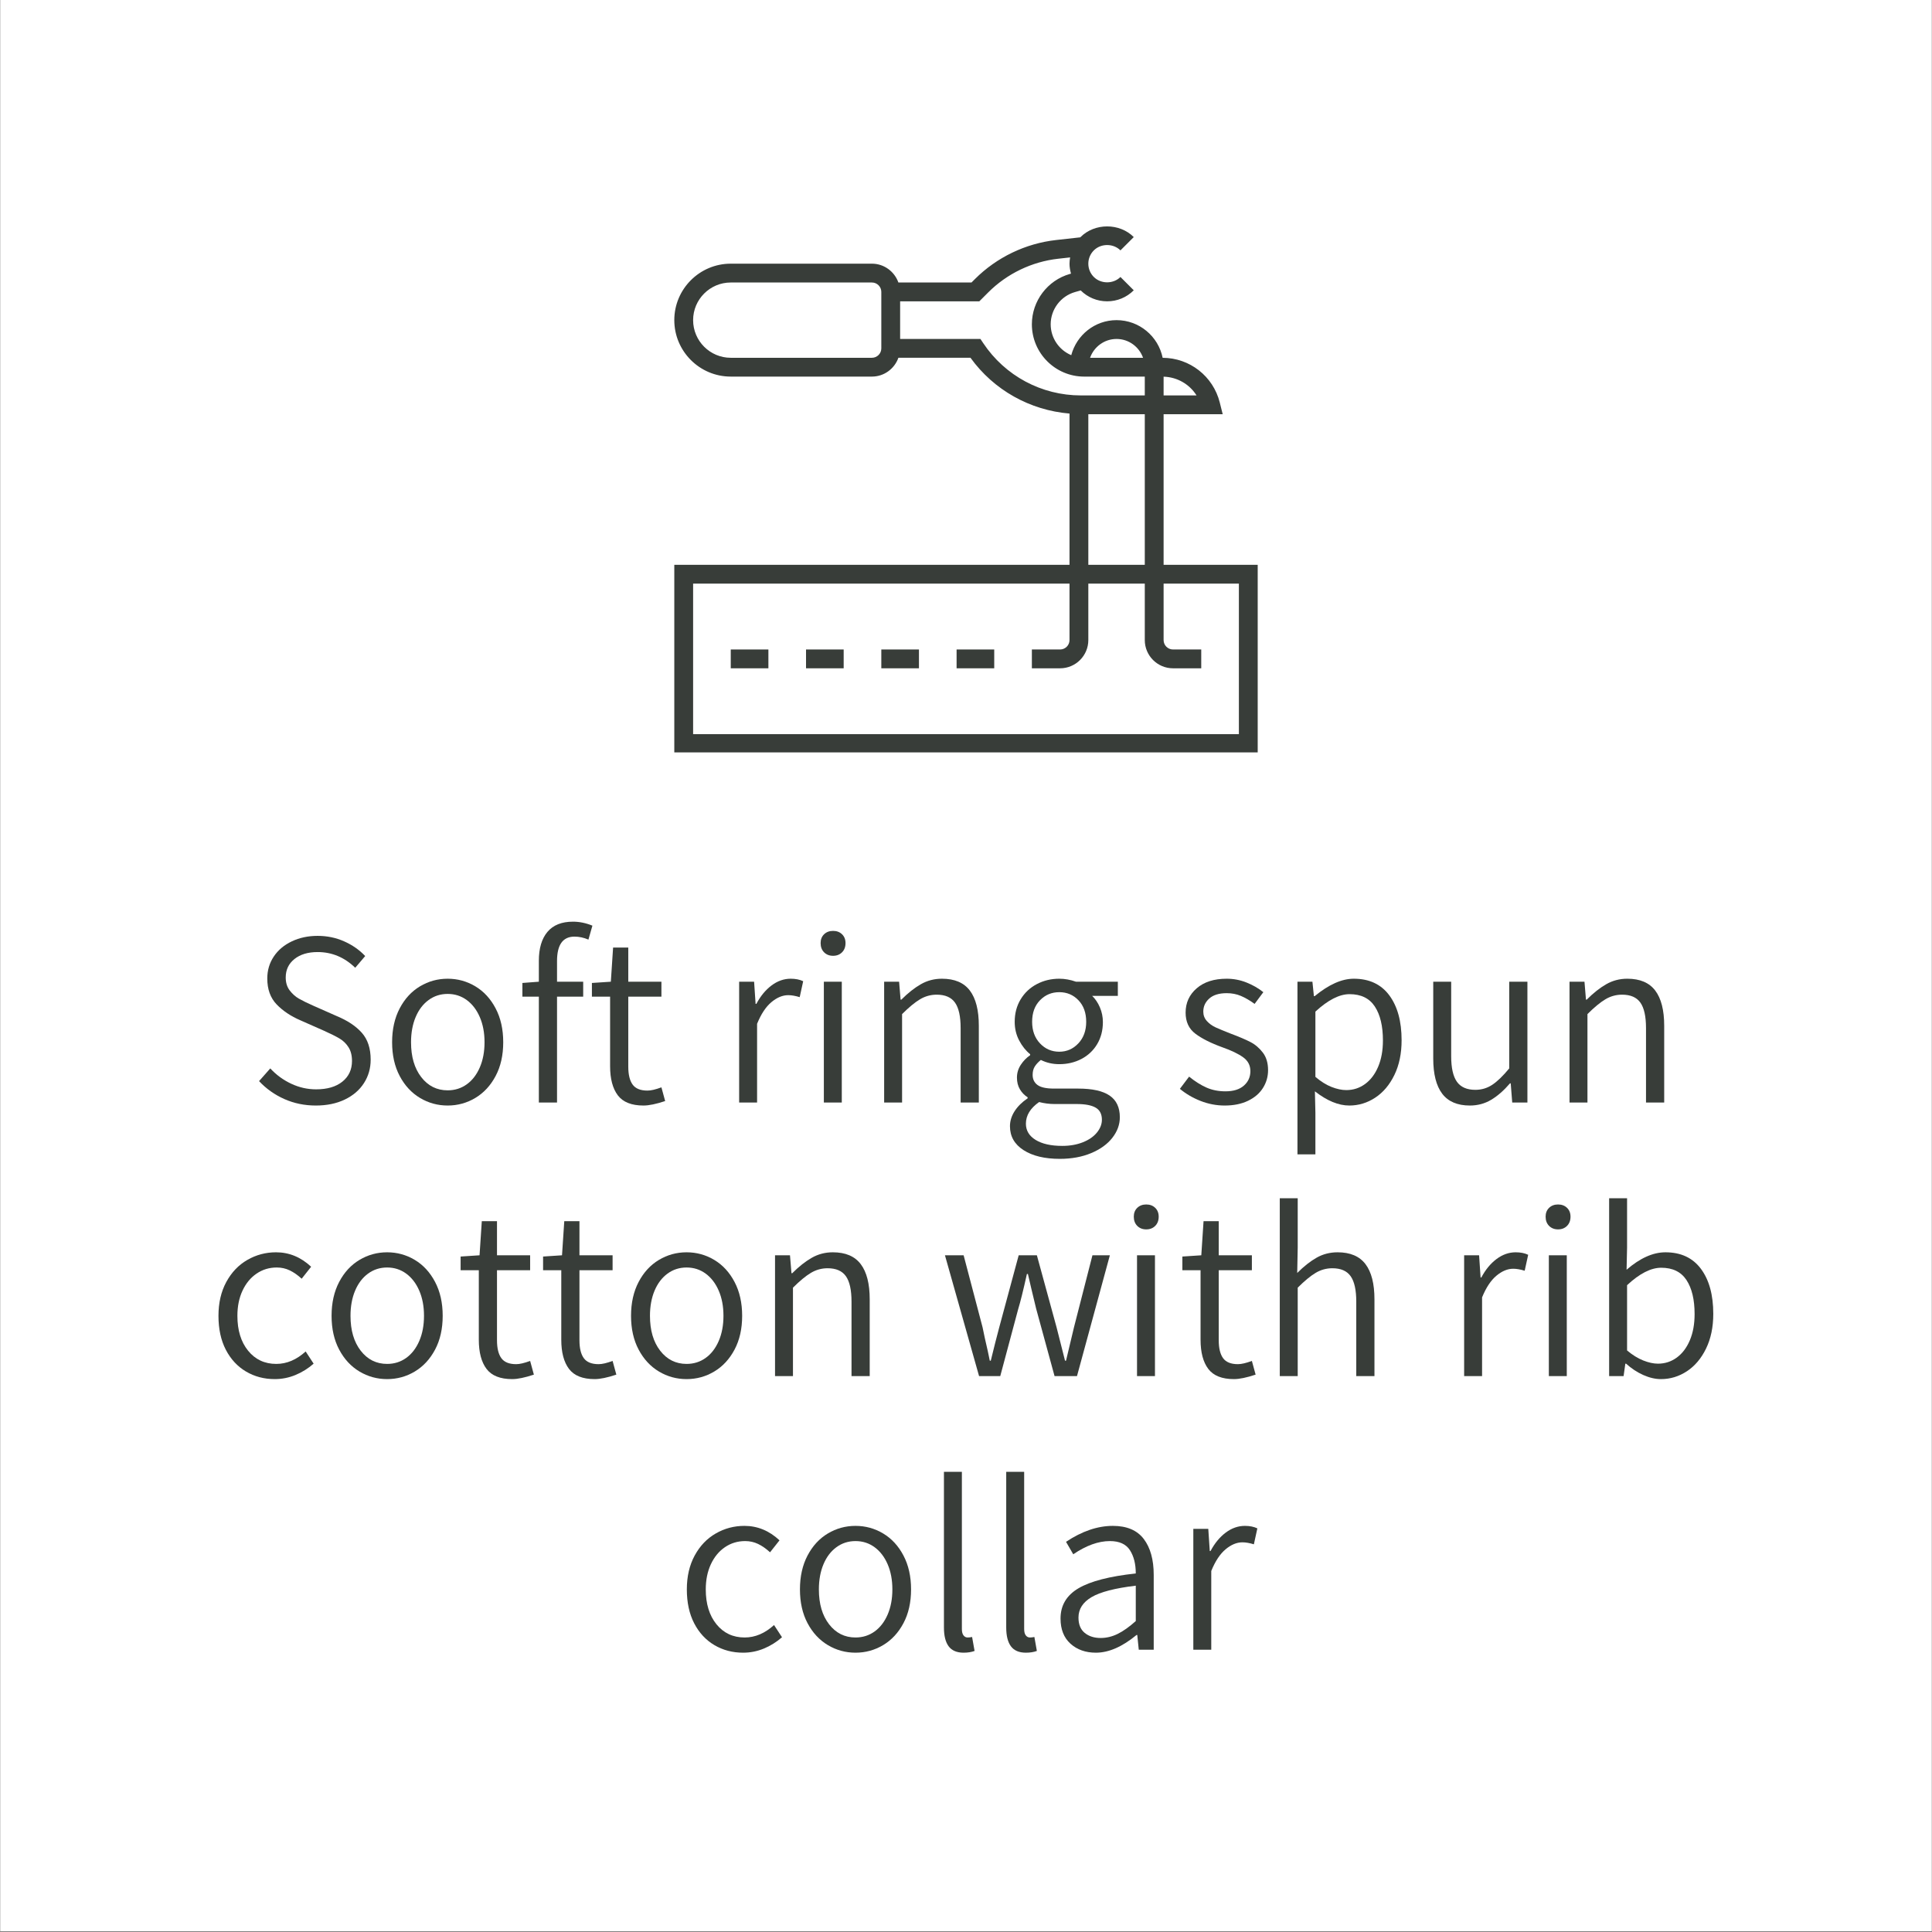 <svg version="1.0" preserveAspectRatio="xMidYMid meet" height="3000" viewBox="0 0 2250 2250" zoomAndPan="magnify" width="3000" xmlns:xlink="http://www.w3.org/1999/xlink" xmlns="http://www.w3.org/2000/svg"><rect x="0" y="0" width="2250" height="2250" fill="#808080" stroke="none"/><defs><g></g><clipPath id="6d705fe293"><path clip-rule="nonzero" d="M 0.5 0 L 2249.5 0 L 2249.5 2249 L 0.5 2249 Z M 0.5 0"></path></clipPath><clipPath id="5e44c50245"><path clip-rule="nonzero" d="M 785 263 L 1465 263 L 1465 876.262 L 785 876.262 Z M 785 263"></path></clipPath></defs><g clip-path="url(#6d705fe293)"><path fill-rule="nonzero" fill-opacity="1" d="M 0.5 0 L 2249.5 0 L 2249.5 2249 L 0.5 2249 Z M 0.5 0" fill="#ffffff"></path><path fill-rule="nonzero" fill-opacity="1" d="M 0.5 0 L 2249.5 0 L 2249.5 2249 L 0.5 2249 Z M 0.5 0" fill="#ffffff"></path></g><g clip-path="url(#5e44c50245)"><path fill-rule="nonzero" fill-opacity="1" d="M 1355.129 657.758 L 1355.129 482.422 L 1423.957 482.422 L 1420.551 468.812 C 1412.891 438.195 1385.559 416.801 1354.023 416.691 C 1348.938 391.707 1326.801 372.836 1300.336 372.836 C 1274.988 372.836 1253.816 390.227 1247.582 413.637 C 1233.531 407.73 1223.625 393.824 1223.625 377.648 C 1223.625 360.324 1235.266 344.902 1251.922 340.137 L 1258.582 338.23 C 1266.836 346.406 1277.762 350.918 1289.379 350.918 C 1301.082 350.918 1312.094 346.359 1320.367 338.078 L 1304.871 322.582 C 1296.59 330.867 1282.168 330.867 1273.883 322.582 C 1269.738 318.438 1267.461 312.938 1267.461 307.086 C 1267.461 301.234 1269.738 295.734 1273.883 291.59 C 1282.168 283.305 1296.59 283.305 1304.871 291.59 L 1320.367 276.094 C 1303.809 259.527 1274.934 259.527 1258.387 276.094 C 1258.301 276.184 1258.234 276.305 1258.133 276.391 L 1230.059 279.516 C 1194.398 283.48 1160.777 299.633 1135.41 324.992 L 1131.41 328.992 L 1046.262 328.992 C 1041.727 316.27 1029.672 307.074 1015.402 307.074 L 851.035 307.074 C 814.773 307.074 785.285 336.562 785.285 372.824 C 785.285 409.086 814.773 438.578 851.035 438.578 L 1015.414 438.578 C 1029.684 438.578 1041.738 429.383 1046.273 416.66 L 1130.227 416.66 C 1157.414 454.348 1199.508 477.785 1245.543 481.633 L 1245.543 657.758 L 785.285 657.758 L 785.285 876.93 L 1464.715 876.93 L 1464.715 657.758 Z M 1393.492 460.504 L 1355.129 460.504 L 1355.129 438.676 C 1371.062 439.137 1385.32 447.496 1393.492 460.504 Z M 1300.336 394.754 C 1314.605 394.754 1326.656 403.949 1331.195 416.672 L 1269.488 416.672 C 1274.012 403.938 1286.066 394.754 1300.336 394.754 Z M 1026.375 405.711 C 1026.375 411.762 1021.453 416.672 1015.414 416.672 L 851.035 416.672 C 826.863 416.672 807.203 397.012 807.203 372.836 C 807.203 348.664 826.863 329.004 851.035 329.004 L 1015.414 329.004 C 1021.453 329.004 1026.375 333.914 1026.375 339.961 Z M 1145.074 399.629 L 1141.82 394.754 L 1048.289 394.754 L 1048.289 350.918 L 1140.508 350.918 L 1150.918 340.5 C 1172.777 318.648 1201.754 304.719 1232.48 301.312 L 1246.254 299.777 C 1245.859 302.176 1245.543 304.598 1245.543 307.086 C 1245.543 311.074 1246.254 314.922 1247.285 318.668 L 1245.906 319.062 C 1219.879 326.492 1201.711 350.602 1201.711 377.648 C 1201.711 411.246 1229.039 438.59 1262.637 438.59 L 1333.211 438.59 L 1333.211 460.504 L 1258.812 460.504 C 1213.008 460.504 1170.488 437.754 1145.074 399.629 Z M 1267.461 482.422 L 1333.211 482.422 L 1333.211 657.758 L 1267.461 657.758 Z M 1442.797 855.012 L 807.203 855.012 L 807.203 679.676 L 1245.543 679.676 L 1245.543 745.426 C 1245.543 751.477 1240.621 756.383 1234.586 756.383 L 1201.711 756.383 L 1201.711 778.301 L 1234.586 778.301 C 1252.711 778.301 1267.461 763.551 1267.461 745.426 L 1267.461 679.676 L 1333.211 679.676 L 1333.211 745.426 C 1333.211 763.551 1347.961 778.301 1366.086 778.301 L 1398.961 778.301 L 1398.961 756.383 L 1366.086 756.383 C 1360.047 756.383 1355.129 751.477 1355.129 745.426 L 1355.129 679.676 L 1442.797 679.676 Z M 1442.797 855.012" fill="#383d39"></path></g><path fill-rule="nonzero" fill-opacity="1" d="M 1114.043 756.383 L 1157.875 756.383 L 1157.875 778.301 L 1114.043 778.301 Z M 1114.043 756.383" fill="#383d39"></path><path fill-rule="nonzero" fill-opacity="1" d="M 851.035 756.383 L 894.871 756.383 L 894.871 778.301 L 851.035 778.301 Z M 851.035 756.383" fill="#383d39"></path><path fill-rule="nonzero" fill-opacity="1" d="M 938.703 756.383 L 982.539 756.383 L 982.539 778.301 L 938.703 778.301 Z M 938.703 756.383" fill="#383d39"></path><path fill-rule="nonzero" fill-opacity="1" d="M 1026.375 756.383 L 1070.207 756.383 L 1070.207 778.301 L 1026.375 778.301 Z M 1026.375 756.383" fill="#383d39"></path><g fill-opacity="1" fill="#383d39"><g transform="translate(289.231, 1284.016)"><g><path d="M 78.625 3.484 C 65.477 3.484 53.242 0.969 41.922 -4.062 C 30.609 -9.094 20.789 -16.055 12.469 -24.953 L 25.531 -39.75 C 32.5 -32.207 40.625 -26.258 49.906 -21.906 C 59.188 -17.551 68.859 -15.375 78.922 -15.375 C 91.879 -15.375 102.082 -18.367 109.531 -24.359 C 116.977 -30.359 120.703 -38.391 120.703 -48.453 C 120.703 -54.836 119.348 -60.156 116.641 -64.406 C 113.93 -68.664 110.445 -72.051 106.188 -74.562 C 101.938 -77.082 95.941 -80.082 88.203 -83.562 L 60.641 -95.75 C 49.422 -100.582 40.18 -106.77 32.922 -114.312 C 25.672 -121.852 22.047 -131.91 22.047 -144.484 C 22.047 -153.961 24.562 -162.473 29.594 -170.016 C 34.625 -177.566 41.633 -183.469 50.625 -187.719 C 59.625 -191.977 69.633 -194.109 80.656 -194.109 C 91.688 -194.109 101.988 -191.977 111.562 -187.719 C 121.133 -183.469 129.305 -177.766 136.078 -170.609 L 124.469 -156.969 C 111.895 -169.156 97.289 -175.25 80.656 -175.25 C 69.438 -175.25 60.441 -172.539 53.672 -167.125 C 46.898 -161.707 43.516 -154.551 43.516 -145.656 C 43.516 -139.656 45.062 -134.625 48.156 -130.562 C 51.258 -126.5 54.836 -123.305 58.891 -120.984 C 62.953 -118.66 68.469 -115.953 75.438 -112.859 L 103 -100.672 C 115.57 -95.453 125.289 -88.973 132.156 -81.234 C 139.02 -73.504 142.453 -63.062 142.453 -49.906 C 142.453 -39.844 139.844 -30.75 134.625 -22.625 C 129.406 -14.5 121.957 -8.113 112.281 -3.469 C 102.613 1.164 91.395 3.484 78.625 3.484 Z M 78.625 3.484"></path></g></g></g><g fill-opacity="1" fill="#383d39"><g transform="translate(443.007, 1284.016)"><g><path d="M 78.344 3.484 C 66.727 3.484 55.988 0.535 46.125 -5.359 C 36.258 -11.266 28.379 -19.773 22.484 -30.891 C 16.586 -42.016 13.641 -55.125 13.641 -70.219 C 13.641 -85.301 16.586 -98.453 22.484 -109.672 C 28.379 -120.891 36.258 -129.445 46.125 -135.344 C 55.988 -141.25 66.727 -144.203 78.344 -144.203 C 89.945 -144.203 100.68 -141.25 110.547 -135.344 C 120.41 -129.445 128.289 -120.891 134.188 -109.672 C 140.094 -98.453 143.047 -85.301 143.047 -70.219 C 143.047 -55.125 140.094 -42.016 134.188 -30.891 C 128.289 -19.773 120.41 -11.266 110.547 -5.359 C 100.68 0.535 89.945 3.484 78.344 3.484 Z M 78.344 -14.219 C 86.656 -14.219 94.051 -16.535 100.531 -21.172 C 107.008 -25.816 112.086 -32.395 115.766 -40.906 C 119.441 -49.414 121.281 -59.188 121.281 -70.219 C 121.281 -81.238 119.441 -91.004 115.766 -99.516 C 112.086 -108.023 107.008 -114.648 100.531 -119.391 C 94.051 -124.129 86.656 -126.5 78.344 -126.5 C 70.02 -126.5 62.617 -124.129 56.141 -119.391 C 49.66 -114.648 44.629 -108.023 41.047 -99.516 C 37.473 -91.004 35.688 -81.238 35.688 -70.219 C 35.688 -53.383 39.648 -39.844 47.578 -29.594 C 55.516 -19.344 65.77 -14.219 78.344 -14.219 Z M 78.344 -14.219"></path></g></g></g><g fill-opacity="1" fill="#383d39"><g transform="translate(599.684, 1284.016)"><g><path d="M 69.344 -193.234 C 55.801 -193.234 49.031 -183.754 49.031 -164.797 L 49.031 -140.719 L 79.5 -140.719 L 79.5 -123.312 L 49.031 -123.312 L 49.031 0 L 27.859 0 L 27.859 -123.312 L 8.703 -123.312 L 8.703 -139.266 L 27.859 -140.719 L 27.859 -165.094 C 27.859 -179.594 31.191 -190.805 37.859 -198.734 C 44.535 -206.672 54.453 -210.641 67.609 -210.641 C 75.148 -210.641 82.691 -209.094 90.234 -206 L 85.594 -189.75 C 80.176 -192.07 74.758 -193.234 69.344 -193.234 Z M 69.344 -193.234"></path></g></g></g><g fill-opacity="1" fill="#383d39"><g transform="translate(682.085, 1284.016)"><g><path d="M 67.312 3.484 C 53.383 3.484 43.422 -0.477 37.422 -8.406 C 31.43 -16.344 28.438 -27.66 28.438 -42.359 L 28.438 -123.312 L 7.25 -123.312 L 7.25 -139.266 L 29.297 -140.719 L 31.922 -180.469 L 49.609 -180.469 L 49.609 -140.719 L 88.203 -140.719 L 88.203 -123.312 L 49.609 -123.312 L 49.609 -41.781 C 49.609 -32.5 51.301 -25.535 54.688 -20.891 C 58.07 -16.242 63.828 -13.922 71.953 -13.922 C 76.016 -13.922 81.43 -15.18 88.203 -17.703 L 92.562 -1.734 C 82.113 1.742 73.695 3.484 67.312 3.484 Z M 67.312 3.484"></path></g></g></g><g fill-opacity="1" fill="#383d39"><g transform="translate(778.122, 1284.016)"><g></g></g></g><g fill-opacity="1" fill="#383d39"><g transform="translate(836.151, 1284.016)"><g><path d="M 24.656 -140.719 L 42.078 -140.719 L 43.812 -114.891 L 44.688 -114.891 C 49.52 -123.984 55.414 -131.141 62.375 -136.359 C 69.344 -141.586 76.789 -144.203 84.719 -144.203 C 90.332 -144.203 95.172 -143.234 99.234 -141.297 L 95.172 -122.734 C 90.141 -124.273 85.688 -125.047 81.812 -125.047 C 75.238 -125.047 68.711 -122.336 62.234 -116.922 C 55.754 -111.504 50.191 -103.094 45.547 -91.688 L 45.547 0 L 24.656 0 Z M 24.656 -140.719"></path></g></g></g><g fill-opacity="1" fill="#383d39"><g transform="translate(934.8, 1284.016)"><g><path d="M 24.656 -140.719 L 45.547 -140.719 L 45.547 0 L 24.656 0 Z M 35.391 -170.891 C 31.129 -170.891 27.645 -172.242 24.938 -174.953 C 22.238 -177.66 20.891 -181.238 20.891 -185.688 C 20.891 -189.945 22.238 -193.379 24.938 -195.984 C 27.645 -198.598 31.129 -199.906 35.391 -199.906 C 39.648 -199.906 43.129 -198.598 45.828 -195.984 C 48.535 -193.379 49.891 -189.945 49.891 -185.688 C 49.891 -181.238 48.535 -177.66 45.828 -174.953 C 43.129 -172.242 39.648 -170.891 35.391 -170.891 Z M 35.391 -170.891"></path></g></g></g><g fill-opacity="1" fill="#383d39"><g transform="translate(1005.014, 1284.016)"><g><path d="M 24.656 -140.719 L 42.078 -140.719 L 43.812 -119.828 L 44.688 -119.828 C 52.414 -127.566 60.004 -133.562 67.453 -137.812 C 74.898 -142.07 83.07 -144.203 91.969 -144.203 C 106.676 -144.203 117.508 -139.609 124.469 -130.422 C 131.438 -121.234 134.922 -107.547 134.922 -89.359 L 134.922 0 L 113.734 0 L 113.734 -86.75 C 113.734 -100.289 111.555 -110.156 107.203 -116.344 C 102.848 -122.531 95.738 -125.625 85.875 -125.625 C 78.914 -125.625 72.438 -123.832 66.438 -120.25 C 60.445 -116.676 53.484 -110.926 45.547 -103 L 45.547 0 L 24.656 0 Z M 24.656 -140.719"></path></g></g></g><g fill-opacity="1" fill="#383d39"><g transform="translate(1162.562, 1284.016)"><g><path d="M 71.672 65.578 C 54.066 65.578 39.992 62.191 29.453 55.422 C 18.91 48.648 13.641 39.363 13.641 27.562 C 13.641 21.562 15.426 15.754 19 10.141 C 22.582 4.535 27.66 -0.488 34.234 -4.938 L 34.234 -6.094 C 30.555 -8.414 27.555 -11.508 25.234 -15.375 C 22.922 -19.25 21.766 -23.797 21.766 -29.016 C 21.766 -34.43 23.258 -39.41 26.25 -43.953 C 29.25 -48.504 32.879 -52.227 37.141 -55.125 L 37.141 -56.281 C 32.109 -60.344 27.852 -65.66 24.375 -72.234 C 20.895 -78.816 19.156 -86.07 19.156 -94 C 19.156 -103.863 21.473 -112.613 26.109 -120.25 C 30.754 -127.895 37.039 -133.797 44.969 -137.953 C 52.906 -142.117 61.609 -144.203 71.078 -144.203 C 77.461 -144.203 83.945 -143.039 90.531 -140.719 L 139.266 -140.719 L 139.266 -124.188 L 109.391 -124.188 C 113.055 -120.695 116.051 -116.242 118.375 -110.828 C 120.695 -105.41 121.859 -99.707 121.859 -93.719 C 121.859 -84.039 119.633 -75.477 115.188 -68.031 C 110.738 -60.594 104.645 -54.844 96.906 -50.781 C 89.164 -46.719 80.555 -44.688 71.078 -44.688 C 63.348 -44.688 56.191 -46.328 49.609 -49.609 C 46.516 -47.098 44.145 -44.535 42.5 -41.922 C 40.863 -39.316 40.047 -36.078 40.047 -32.203 C 40.047 -27.172 41.93 -23.254 45.703 -20.453 C 49.473 -17.648 55.898 -16.25 64.984 -16.25 L 93.141 -16.25 C 109.578 -16.25 121.758 -13.539 129.688 -8.125 C 137.625 -2.707 141.594 5.707 141.594 17.125 C 141.594 25.633 138.691 33.609 132.891 41.047 C 127.086 48.492 118.863 54.441 108.219 58.891 C 97.582 63.348 85.398 65.578 71.672 65.578 Z M 71.078 -59.188 C 79.785 -59.188 87.188 -62.426 93.281 -68.906 C 99.375 -75.383 102.422 -83.75 102.422 -94 C 102.422 -104.445 99.422 -112.812 93.422 -119.094 C 87.43 -125.383 79.984 -128.531 71.078 -128.531 C 62.18 -128.531 54.688 -125.383 48.594 -119.094 C 42.5 -112.812 39.453 -104.445 39.453 -94 C 39.453 -83.75 42.5 -75.383 48.594 -68.906 C 54.688 -62.426 62.18 -59.188 71.078 -59.188 Z M 74.562 50.484 C 83.457 50.484 91.438 49.082 98.5 46.281 C 105.562 43.477 111.023 39.707 114.891 34.969 C 118.766 30.227 120.703 25.242 120.703 20.016 C 120.703 13.441 118.281 8.75 113.438 5.938 C 108.602 3.133 101.254 1.734 91.391 1.734 L 65.578 1.734 C 59.578 1.734 53.578 0.961 47.578 -0.578 C 37.328 6.578 32.203 14.988 32.203 24.656 C 32.203 32.594 35.973 38.879 43.516 43.516 C 51.066 48.16 61.414 50.484 74.562 50.484 Z M 74.562 50.484"></path></g></g></g><g fill-opacity="1" fill="#383d39"><g transform="translate(1307.633, 1284.016)"><g></g></g></g><g fill-opacity="1" fill="#383d39"><g transform="translate(1365.662, 1284.016)"><g><path d="M 60.641 3.484 C 50.961 3.484 41.578 1.695 32.484 -1.875 C 23.398 -5.457 15.379 -10.148 8.422 -15.953 L 19.156 -30.172 C 26.113 -24.566 32.879 -20.312 39.453 -17.406 C 46.035 -14.508 53.391 -13.062 61.516 -13.062 C 70.797 -13.062 77.953 -15.285 82.984 -19.734 C 88.016 -24.18 90.531 -29.789 90.531 -36.562 C 90.531 -43.332 87.676 -48.75 81.969 -52.812 C 76.258 -56.875 68.18 -60.738 57.734 -64.406 C 44.391 -69.25 33.945 -74.52 26.406 -80.219 C 18.863 -85.926 15.094 -94.098 15.094 -104.734 C 15.094 -116.148 19.395 -125.582 28 -133.031 C 36.602 -140.477 48.254 -144.203 62.953 -144.203 C 70.891 -144.203 78.531 -142.75 85.875 -139.844 C 93.227 -136.945 99.805 -133.176 105.609 -128.531 L 95.453 -114.891 C 89.848 -118.953 84.531 -122.047 79.5 -124.172 C 74.469 -126.305 68.953 -127.375 62.953 -127.375 C 54.055 -127.375 47.285 -125.289 42.641 -121.125 C 38.004 -116.969 35.688 -111.895 35.688 -105.906 C 35.688 -101.645 37.086 -97.969 39.891 -94.875 C 42.691 -91.781 46.125 -89.312 50.188 -87.469 C 54.25 -85.633 59.957 -83.27 67.312 -80.375 C 77.176 -76.695 84.91 -73.406 90.516 -70.5 C 96.129 -67.602 100.969 -63.492 105.031 -58.172 C 109.094 -52.848 111.125 -46.031 111.125 -37.719 C 111.125 -30.176 109.141 -23.258 105.172 -16.969 C 101.211 -10.688 95.41 -5.707 87.766 -2.031 C 80.129 1.645 71.086 3.484 60.641 3.484 Z M 60.641 3.484"></path></g></g></g><g fill-opacity="1" fill="#383d39"><g transform="translate(1486.362, 1284.016)"><g><path d="M 24.656 -140.719 L 42.078 -140.719 L 43.812 -123.891 L 44.688 -123.891 C 61.125 -137.43 76.305 -144.203 90.234 -144.203 C 108.223 -144.203 122.004 -137.77 131.578 -124.906 C 141.148 -112.039 145.938 -94.582 145.938 -72.531 C 145.938 -57.062 143.129 -43.57 137.516 -32.062 C 131.91 -20.551 124.469 -11.75 115.188 -5.656 C 105.906 0.438 95.848 3.484 85.016 3.484 C 72.441 3.484 59.094 -2.031 44.969 -13.062 L 45.547 11.891 L 45.547 60.344 L 24.656 60.344 Z M 81.531 -14.5 C 89.656 -14.5 96.957 -16.867 103.438 -21.609 C 109.914 -26.348 114.992 -33.07 118.672 -41.781 C 122.348 -50.488 124.188 -60.645 124.188 -72.25 C 124.188 -89.07 121.039 -102.27 114.75 -111.844 C 108.469 -121.426 98.648 -126.219 85.297 -126.219 C 73.504 -126.219 60.254 -119.445 45.547 -105.906 L 45.547 -29.891 C 51.93 -24.473 58.219 -20.551 64.406 -18.125 C 70.602 -15.707 76.312 -14.5 81.531 -14.5 Z M 81.531 -14.5"></path></g></g></g><g fill-opacity="1" fill="#383d39"><g transform="translate(1646.521, 1284.016)"><g><path d="M 65.281 3.484 C 50.77 3.484 40.031 -1.109 33.062 -10.297 C 26.102 -19.484 22.625 -33.172 22.625 -51.359 L 22.625 -140.719 L 43.516 -140.719 L 43.516 -53.969 C 43.516 -40.426 45.738 -30.508 50.188 -24.219 C 54.645 -17.938 61.805 -14.797 71.672 -14.797 C 78.828 -14.797 85.352 -16.727 91.25 -20.594 C 97.145 -24.469 103.77 -30.852 111.125 -39.75 L 111.125 -140.719 L 132.297 -140.719 L 132.297 0 L 114.609 0 L 112.859 -22.344 L 112 -22.344 C 104.844 -14.02 97.539 -7.633 90.094 -3.188 C 82.645 1.258 74.375 3.484 65.281 3.484 Z M 65.281 3.484"></path></g></g></g><g fill-opacity="1" fill="#383d39"><g transform="translate(1803.198, 1284.016)"><g><path d="M 24.656 -140.719 L 42.078 -140.719 L 43.812 -119.828 L 44.688 -119.828 C 52.414 -127.566 60.004 -133.562 67.453 -137.812 C 74.898 -142.07 83.07 -144.203 91.969 -144.203 C 106.676 -144.203 117.508 -139.609 124.469 -130.422 C 131.438 -121.234 134.922 -107.547 134.922 -89.359 L 134.922 0 L 113.734 0 L 113.734 -86.75 C 113.734 -100.289 111.555 -110.156 107.203 -116.344 C 102.848 -122.531 95.738 -125.625 85.875 -125.625 C 78.914 -125.625 72.438 -123.832 66.438 -120.25 C 60.445 -116.676 53.484 -110.926 45.547 -103 L 45.547 0 L 24.656 0 Z M 24.656 -140.719"></path></g></g></g><g fill-opacity="1" fill="#383d39"><g transform="translate(240.784, 1602.624)"><g><path d="M 79.203 3.484 C 66.828 3.484 55.656 0.535 45.688 -5.359 C 35.727 -11.266 27.895 -19.727 22.188 -30.75 C 16.488 -41.781 13.641 -54.938 13.641 -70.219 C 13.641 -85.301 16.688 -98.453 22.781 -109.672 C 28.875 -120.891 37.047 -129.445 47.297 -135.344 C 57.547 -141.25 68.664 -144.203 80.656 -144.203 C 95.938 -144.203 109.57 -138.594 121.562 -127.375 L 110.547 -113.438 C 105.898 -117.695 101.254 -120.938 96.609 -123.156 C 91.973 -125.383 86.945 -126.5 81.531 -126.5 C 72.82 -126.5 64.984 -124.129 58.016 -119.391 C 51.055 -114.648 45.594 -108.023 41.625 -99.516 C 37.664 -91.004 35.688 -81.238 35.688 -70.219 C 35.688 -53.383 39.844 -39.844 48.156 -29.594 C 56.477 -19.344 67.41 -14.219 80.953 -14.219 C 93.141 -14.219 104.551 -19.051 115.188 -28.719 L 124.469 -14.5 C 118.082 -8.895 111.02 -4.492 103.281 -1.297 C 95.551 1.891 87.523 3.484 79.203 3.484 Z M 79.203 3.484"></path></g></g></g><g fill-opacity="1" fill="#383d39"><g transform="translate(372.509, 1602.624)"><g><path d="M 78.344 3.484 C 66.727 3.484 55.988 0.535 46.125 -5.359 C 36.258 -11.266 28.379 -19.773 22.484 -30.891 C 16.586 -42.016 13.641 -55.125 13.641 -70.219 C 13.641 -85.301 16.586 -98.453 22.484 -109.672 C 28.379 -120.891 36.258 -129.445 46.125 -135.344 C 55.988 -141.25 66.727 -144.203 78.344 -144.203 C 89.945 -144.203 100.68 -141.25 110.547 -135.344 C 120.41 -129.445 128.289 -120.891 134.188 -109.672 C 140.094 -98.453 143.047 -85.301 143.047 -70.219 C 143.047 -55.125 140.094 -42.016 134.188 -30.891 C 128.289 -19.773 120.41 -11.266 110.547 -5.359 C 100.68 0.535 89.945 3.484 78.344 3.484 Z M 78.344 -14.219 C 86.656 -14.219 94.051 -16.535 100.531 -21.172 C 107.008 -25.816 112.086 -32.395 115.766 -40.906 C 119.441 -49.414 121.281 -59.188 121.281 -70.219 C 121.281 -81.238 119.441 -91.004 115.766 -99.516 C 112.086 -108.023 107.008 -114.648 100.531 -119.391 C 94.051 -124.129 86.656 -126.5 78.344 -126.5 C 70.02 -126.5 62.617 -124.129 56.141 -119.391 C 49.66 -114.648 44.629 -108.023 41.047 -99.516 C 37.473 -91.004 35.688 -81.238 35.688 -70.219 C 35.688 -53.383 39.648 -39.844 47.578 -29.594 C 55.516 -19.344 65.77 -14.219 78.344 -14.219 Z M 78.344 -14.219"></path></g></g></g><g fill-opacity="1" fill="#383d39"><g transform="translate(529.186, 1602.624)"><g><path d="M 67.312 3.484 C 53.383 3.484 43.422 -0.477 37.422 -8.406 C 31.43 -16.344 28.438 -27.66 28.438 -42.359 L 28.438 -123.312 L 7.25 -123.312 L 7.25 -139.266 L 29.297 -140.719 L 31.922 -180.469 L 49.609 -180.469 L 49.609 -140.719 L 88.203 -140.719 L 88.203 -123.312 L 49.609 -123.312 L 49.609 -41.781 C 49.609 -32.5 51.301 -25.535 54.688 -20.891 C 58.07 -16.242 63.828 -13.922 71.953 -13.922 C 76.016 -13.922 81.43 -15.18 88.203 -17.703 L 92.562 -1.734 C 82.113 1.742 73.695 3.484 67.312 3.484 Z M 67.312 3.484"></path></g></g></g><g fill-opacity="1" fill="#383d39"><g transform="translate(625.224, 1602.624)"><g><path d="M 67.312 3.484 C 53.383 3.484 43.422 -0.477 37.422 -8.406 C 31.43 -16.344 28.438 -27.66 28.438 -42.359 L 28.438 -123.312 L 7.25 -123.312 L 7.25 -139.266 L 29.297 -140.719 L 31.922 -180.469 L 49.609 -180.469 L 49.609 -140.719 L 88.203 -140.719 L 88.203 -123.312 L 49.609 -123.312 L 49.609 -41.781 C 49.609 -32.5 51.301 -25.535 54.688 -20.891 C 58.07 -16.242 63.828 -13.922 71.953 -13.922 C 76.016 -13.922 81.43 -15.18 88.203 -17.703 L 92.562 -1.734 C 82.113 1.742 73.695 3.484 67.312 3.484 Z M 67.312 3.484"></path></g></g></g><g fill-opacity="1" fill="#383d39"><g transform="translate(721.261, 1602.624)"><g><path d="M 78.344 3.484 C 66.727 3.484 55.988 0.535 46.125 -5.359 C 36.258 -11.266 28.379 -19.773 22.484 -30.891 C 16.586 -42.016 13.641 -55.125 13.641 -70.219 C 13.641 -85.301 16.586 -98.453 22.484 -109.672 C 28.379 -120.891 36.258 -129.445 46.125 -135.344 C 55.988 -141.25 66.727 -144.203 78.344 -144.203 C 89.945 -144.203 100.68 -141.25 110.547 -135.344 C 120.41 -129.445 128.289 -120.891 134.188 -109.672 C 140.094 -98.453 143.047 -85.301 143.047 -70.219 C 143.047 -55.125 140.094 -42.016 134.188 -30.891 C 128.289 -19.773 120.41 -11.266 110.547 -5.359 C 100.68 0.535 89.945 3.484 78.344 3.484 Z M 78.344 -14.219 C 86.656 -14.219 94.051 -16.535 100.531 -21.172 C 107.008 -25.816 112.086 -32.395 115.766 -40.906 C 119.441 -49.414 121.281 -59.188 121.281 -70.219 C 121.281 -81.238 119.441 -91.004 115.766 -99.516 C 112.086 -108.023 107.008 -114.648 100.531 -119.391 C 94.051 -124.129 86.656 -126.5 78.344 -126.5 C 70.02 -126.5 62.617 -124.129 56.141 -119.391 C 49.66 -114.648 44.629 -108.023 41.047 -99.516 C 37.473 -91.004 35.688 -81.238 35.688 -70.219 C 35.688 -53.383 39.648 -39.844 47.578 -29.594 C 55.516 -19.344 65.77 -14.219 78.344 -14.219 Z M 78.344 -14.219"></path></g></g></g><g fill-opacity="1" fill="#383d39"><g transform="translate(877.938, 1602.624)"><g><path d="M 24.656 -140.719 L 42.078 -140.719 L 43.812 -119.828 L 44.688 -119.828 C 52.414 -127.566 60.004 -133.562 67.453 -137.812 C 74.898 -142.07 83.07 -144.203 91.969 -144.203 C 106.676 -144.203 117.508 -139.609 124.469 -130.422 C 131.438 -121.234 134.922 -107.547 134.922 -89.359 L 134.922 0 L 113.734 0 L 113.734 -86.75 C 113.734 -100.289 111.555 -110.156 107.203 -116.344 C 102.848 -122.531 95.738 -125.625 85.875 -125.625 C 78.914 -125.625 72.438 -123.832 66.438 -120.25 C 60.445 -116.676 53.484 -110.926 45.547 -103 L 45.547 0 L 24.656 0 Z M 24.656 -140.719"></path></g></g></g><g fill-opacity="1" fill="#383d39"><g transform="translate(1035.486, 1602.624)"><g></g></g></g><g fill-opacity="1" fill="#383d39"><g transform="translate(1093.514, 1602.624)"><g><path d="M 6.969 -140.719 L 28.719 -140.719 L 50.781 -56.875 L 53.391 -44.391 C 56.098 -32.785 58.031 -23.984 59.188 -17.984 L 60.344 -17.984 C 64.02 -33.078 67.312 -46.039 70.219 -56.875 L 92.844 -140.719 L 114.031 -140.719 L 136.953 -56.875 L 146.812 -17.984 L 147.969 -17.984 L 157.25 -56.875 L 178.734 -140.719 L 199.031 -140.719 L 160.734 0 L 134.625 0 L 113.156 -78.625 L 107.641 -101.547 C 107.254 -103.098 105.898 -108.898 103.578 -118.953 L 102.422 -118.953 C 98.16 -99.805 94.773 -86.172 92.266 -78.047 L 71.375 0 L 46.719 0 Z M 6.969 -140.719"></path></g></g></g><g fill-opacity="1" fill="#383d39"><g transform="translate(1299.516, 1602.624)"><g><path d="M 24.656 -140.719 L 45.547 -140.719 L 45.547 0 L 24.656 0 Z M 35.391 -170.891 C 31.129 -170.891 27.645 -172.242 24.938 -174.953 C 22.238 -177.66 20.891 -181.238 20.891 -185.688 C 20.891 -189.945 22.238 -193.379 24.938 -195.984 C 27.645 -198.598 31.129 -199.906 35.391 -199.906 C 39.648 -199.906 43.129 -198.598 45.828 -195.984 C 48.535 -193.379 49.891 -189.945 49.891 -185.688 C 49.891 -181.238 48.535 -177.66 45.828 -174.953 C 43.129 -172.242 39.648 -170.891 35.391 -170.891 Z M 35.391 -170.891"></path></g></g></g><g fill-opacity="1" fill="#383d39"><g transform="translate(1369.731, 1602.624)"><g><path d="M 67.312 3.484 C 53.383 3.484 43.422 -0.477 37.422 -8.406 C 31.43 -16.344 28.438 -27.66 28.438 -42.359 L 28.438 -123.312 L 7.25 -123.312 L 7.25 -139.266 L 29.297 -140.719 L 31.922 -180.469 L 49.609 -180.469 L 49.609 -140.719 L 88.203 -140.719 L 88.203 -123.312 L 49.609 -123.312 L 49.609 -41.781 C 49.609 -32.5 51.301 -25.535 54.688 -20.891 C 58.07 -16.242 63.828 -13.922 71.953 -13.922 C 76.016 -13.922 81.43 -15.18 88.203 -17.703 L 92.562 -1.734 C 82.113 1.742 73.695 3.484 67.312 3.484 Z M 67.312 3.484"></path></g></g></g><g fill-opacity="1" fill="#383d39"><g transform="translate(1465.768, 1602.624)"><g><path d="M 24.656 -207.156 L 45.547 -207.156 L 45.547 -149.719 L 44.969 -120.125 C 52.707 -127.852 60.25 -133.797 67.594 -137.953 C 74.945 -142.117 83.07 -144.203 91.969 -144.203 C 106.676 -144.203 117.508 -139.609 124.469 -130.422 C 131.438 -121.234 134.922 -107.547 134.922 -89.359 L 134.922 0 L 113.734 0 L 113.734 -86.75 C 113.734 -100.289 111.555 -110.156 107.203 -116.344 C 102.848 -122.531 95.738 -125.625 85.875 -125.625 C 78.914 -125.625 72.438 -123.832 66.438 -120.25 C 60.445 -116.676 53.484 -110.926 45.547 -103 L 45.547 0 L 24.656 0 Z M 24.656 -207.156"></path></g></g></g><g fill-opacity="1" fill="#383d39"><g transform="translate(1622.445, 1602.624)"><g></g></g></g><g fill-opacity="1" fill="#383d39"><g transform="translate(1680.474, 1602.624)"><g><path d="M 24.656 -140.719 L 42.078 -140.719 L 43.812 -114.891 L 44.688 -114.891 C 49.52 -123.984 55.414 -131.141 62.375 -136.359 C 69.344 -141.586 76.789 -144.203 84.719 -144.203 C 90.332 -144.203 95.172 -143.234 99.234 -141.297 L 95.172 -122.734 C 90.141 -124.273 85.688 -125.047 81.812 -125.047 C 75.238 -125.047 68.711 -122.336 62.234 -116.922 C 55.754 -111.504 50.191 -103.094 45.547 -91.688 L 45.547 0 L 24.656 0 Z M 24.656 -140.719"></path></g></g></g><g fill-opacity="1" fill="#383d39"><g transform="translate(1779.123, 1602.624)"><g><path d="M 24.656 -140.719 L 45.547 -140.719 L 45.547 0 L 24.656 0 Z M 35.391 -170.891 C 31.129 -170.891 27.645 -172.242 24.938 -174.953 C 22.238 -177.66 20.891 -181.238 20.891 -185.688 C 20.891 -189.945 22.238 -193.379 24.938 -195.984 C 27.645 -198.598 31.129 -199.906 35.391 -199.906 C 39.648 -199.906 43.129 -198.598 45.828 -195.984 C 48.535 -193.379 49.891 -189.945 49.891 -185.688 C 49.891 -181.238 48.535 -177.66 45.828 -174.953 C 43.129 -172.242 39.648 -170.891 35.391 -170.891 Z M 35.391 -170.891"></path></g></g></g><g fill-opacity="1" fill="#383d39"><g transform="translate(1849.337, 1602.624)"><g><path d="M 85.016 3.484 C 78.43 3.484 71.562 1.891 64.406 -1.297 C 57.25 -4.492 50.578 -8.895 44.391 -14.5 L 43.516 -14.5 L 41.484 0 L 24.656 0 L 24.656 -207.156 L 45.547 -207.156 L 45.547 -149.719 L 44.969 -123.891 C 60.633 -137.43 75.723 -144.203 90.234 -144.203 C 108.223 -144.203 122.004 -137.77 131.578 -124.906 C 141.148 -112.039 145.938 -94.582 145.938 -72.531 C 145.938 -57.062 143.129 -43.57 137.516 -32.062 C 131.91 -20.551 124.469 -11.75 115.188 -5.656 C 105.906 0.438 95.848 3.484 85.016 3.484 Z M 81.531 -14.5 C 89.656 -14.5 96.957 -16.867 103.438 -21.609 C 109.914 -26.348 114.992 -33.07 118.672 -41.781 C 122.348 -50.488 124.188 -60.645 124.188 -72.25 C 124.188 -89.07 121.039 -102.27 114.75 -111.844 C 108.469 -121.426 98.648 -126.219 85.297 -126.219 C 73.305 -126.219 60.055 -119.445 45.547 -105.906 L 45.547 -29.891 C 51.742 -24.66 57.984 -20.785 64.266 -18.266 C 70.555 -15.754 76.312 -14.5 81.531 -14.5 Z M 81.531 -14.5"></path></g></g></g><g fill-opacity="1" fill="#383d39"><g transform="translate(786.249, 1921.232)"><g><path d="M 79.203 3.484 C 66.828 3.484 55.656 0.535 45.688 -5.359 C 35.727 -11.266 27.895 -19.727 22.188 -30.75 C 16.488 -41.781 13.641 -54.938 13.641 -70.219 C 13.641 -85.301 16.688 -98.453 22.781 -109.672 C 28.875 -120.891 37.047 -129.445 47.297 -135.344 C 57.547 -141.25 68.664 -144.203 80.656 -144.203 C 95.938 -144.203 109.57 -138.594 121.562 -127.375 L 110.547 -113.438 C 105.898 -117.695 101.254 -120.938 96.609 -123.156 C 91.973 -125.383 86.945 -126.5 81.531 -126.5 C 72.82 -126.5 64.984 -124.129 58.016 -119.391 C 51.055 -114.648 45.594 -108.023 41.625 -99.516 C 37.664 -91.004 35.688 -81.238 35.688 -70.219 C 35.688 -53.383 39.844 -39.844 48.156 -29.594 C 56.477 -19.344 67.41 -14.219 80.953 -14.219 C 93.141 -14.219 104.551 -19.051 115.188 -28.719 L 124.469 -14.5 C 118.082 -8.895 111.02 -4.492 103.281 -1.297 C 95.551 1.891 87.523 3.484 79.203 3.484 Z M 79.203 3.484"></path></g></g></g><g fill-opacity="1" fill="#383d39"><g transform="translate(917.974, 1921.232)"><g><path d="M 78.344 3.484 C 66.727 3.484 55.988 0.535 46.125 -5.359 C 36.258 -11.266 28.379 -19.773 22.484 -30.891 C 16.586 -42.016 13.641 -55.125 13.641 -70.219 C 13.641 -85.301 16.586 -98.453 22.484 -109.672 C 28.379 -120.891 36.258 -129.445 46.125 -135.344 C 55.988 -141.25 66.727 -144.203 78.344 -144.203 C 89.945 -144.203 100.68 -141.25 110.547 -135.344 C 120.41 -129.445 128.289 -120.891 134.188 -109.672 C 140.094 -98.453 143.047 -85.301 143.047 -70.219 C 143.047 -55.125 140.094 -42.016 134.188 -30.891 C 128.289 -19.773 120.41 -11.266 110.547 -5.359 C 100.68 0.535 89.945 3.484 78.344 3.484 Z M 78.344 -14.219 C 86.656 -14.219 94.051 -16.535 100.531 -21.172 C 107.008 -25.816 112.086 -32.395 115.766 -40.906 C 119.441 -49.414 121.281 -59.188 121.281 -70.219 C 121.281 -81.238 119.441 -91.004 115.766 -99.516 C 112.086 -108.023 107.008 -114.648 100.531 -119.391 C 94.051 -124.129 86.656 -126.5 78.344 -126.5 C 70.02 -126.5 62.617 -124.129 56.141 -119.391 C 49.66 -114.648 44.629 -108.023 41.047 -99.516 C 37.473 -91.004 35.688 -81.238 35.688 -70.219 C 35.688 -53.383 39.648 -39.844 47.578 -29.594 C 55.516 -19.344 65.77 -14.219 78.344 -14.219 Z M 78.344 -14.219"></path></g></g></g><g fill-opacity="1" fill="#383d39"><g transform="translate(1074.651, 1921.232)"><g><path d="M 47.578 3.484 C 39.648 3.484 33.848 1.02 30.172 -3.906 C 26.492 -8.844 24.656 -16.148 24.656 -25.828 L 24.656 -207.156 L 45.547 -207.156 L 45.547 -24.078 C 45.547 -20.797 46.176 -18.332 47.438 -16.688 C 48.695 -15.039 50.289 -14.219 52.219 -14.219 C 53.77 -14.219 55.516 -14.41 57.453 -14.797 L 60.344 1.453 C 56.676 2.805 52.422 3.484 47.578 3.484 Z M 47.578 3.484"></path></g></g></g><g fill-opacity="1" fill="#383d39"><g transform="translate(1147.187, 1921.232)"><g><path d="M 47.578 3.484 C 39.648 3.484 33.848 1.02 30.172 -3.906 C 26.492 -8.844 24.656 -16.148 24.656 -25.828 L 24.656 -207.156 L 45.547 -207.156 L 45.547 -24.078 C 45.547 -20.797 46.176 -18.332 47.438 -16.688 C 48.695 -15.039 50.289 -14.219 52.219 -14.219 C 53.77 -14.219 55.516 -14.41 57.453 -14.797 L 60.344 1.453 C 56.676 2.805 52.422 3.484 47.578 3.484 Z M 47.578 3.484"></path></g></g></g><g fill-opacity="1" fill="#383d39"><g transform="translate(1219.723, 1921.232)"><g><path d="M 56.578 3.484 C 44.586 3.484 34.723 0.004 26.984 -6.953 C 19.242 -13.922 15.375 -23.691 15.375 -36.266 C 15.375 -51.547 22.336 -63.297 36.266 -71.516 C 50.191 -79.734 72.438 -85.488 103 -88.781 C 103 -99.812 100.723 -108.852 96.172 -115.906 C 91.629 -122.969 83.848 -126.5 72.828 -126.5 C 59.484 -126.5 45.266 -121.375 30.172 -111.125 L 21.766 -125.625 C 40.328 -138.008 58.508 -144.203 76.312 -144.203 C 92.551 -144.203 104.539 -139.125 112.281 -128.969 C 120.02 -118.812 123.891 -104.836 123.891 -87.047 L 123.891 0 L 106.484 0 L 104.734 -17.125 L 103.875 -17.125 C 87.238 -3.383 71.473 3.484 56.578 3.484 Z M 62.094 -13.641 C 68.863 -13.641 75.488 -15.234 81.969 -18.422 C 88.445 -21.617 95.457 -26.598 103 -33.359 L 103 -74.562 C 78.82 -71.664 61.656 -67.219 51.5 -61.219 C 41.344 -55.219 36.266 -47.285 36.266 -37.422 C 36.266 -29.492 38.68 -23.547 43.516 -19.578 C 48.359 -15.617 54.551 -13.641 62.094 -13.641 Z M 62.094 -13.641"></path></g></g></g><g fill-opacity="1" fill="#383d39"><g transform="translate(1365.084, 1921.232)"><g><path d="M 24.656 -140.719 L 42.078 -140.719 L 43.812 -114.891 L 44.688 -114.891 C 49.52 -123.984 55.414 -131.141 62.375 -136.359 C 69.344 -141.586 76.789 -144.203 84.719 -144.203 C 90.332 -144.203 95.172 -143.234 99.234 -141.297 L 95.172 -122.734 C 90.141 -124.273 85.688 -125.047 81.812 -125.047 C 75.238 -125.047 68.711 -122.336 62.234 -116.922 C 55.754 -111.504 50.191 -103.094 45.547 -91.688 L 45.547 0 L 24.656 0 Z M 24.656 -140.719"></path></g></g></g></svg>
